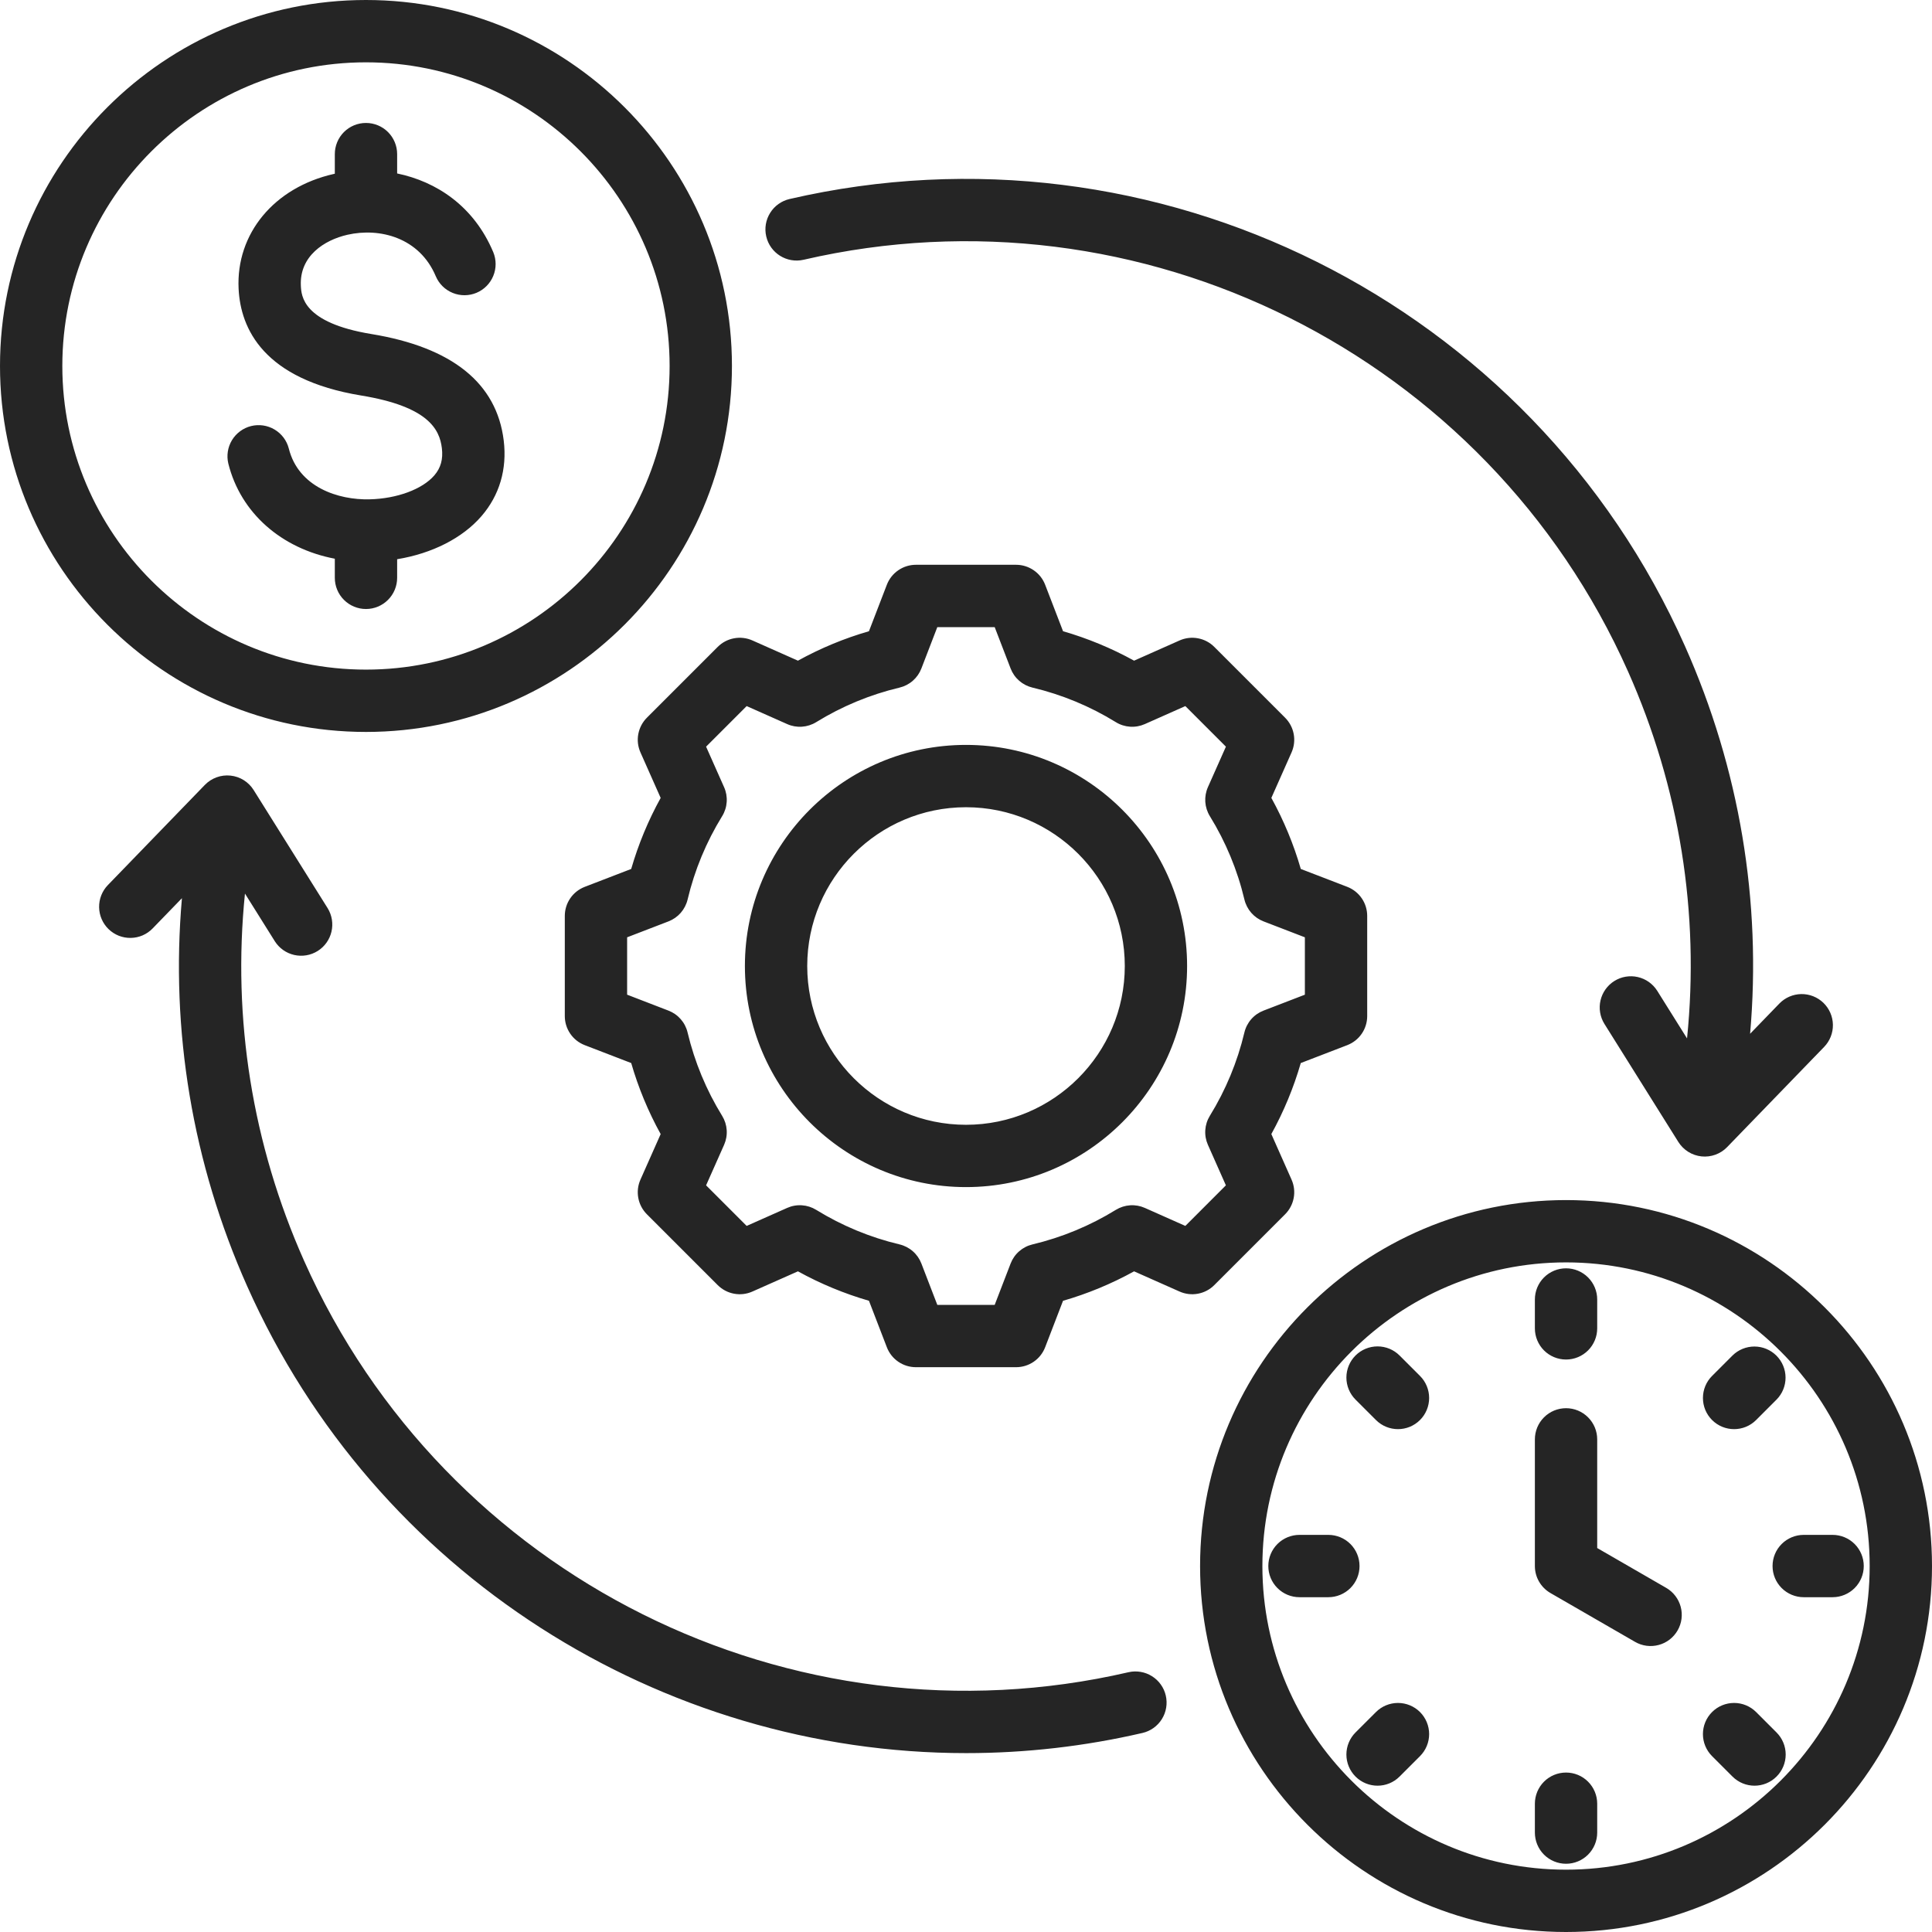 <svg xmlns="http://www.w3.org/2000/svg" width="100" height="100" viewBox="0 0 100 100" fill="none">
<path d="M81.058 62.116C70.613 62.116 62.116 70.613 62.116 81.058C62.116 91.503 70.613 100 81.058 100C91.503 100 100 91.503 100 81.058C100 70.613 91.503 62.116 81.058 62.116ZM81.058 96.774C72.392 96.774 65.341 89.724 65.341 81.058C65.341 72.392 72.392 65.341 81.058 65.341C89.724 65.341 96.774 72.392 96.774 81.058C96.774 89.724 89.724 96.774 81.058 96.774ZM86.832 84.391C86.726 84.575 86.585 84.736 86.417 84.865C86.249 84.994 86.058 85.089 85.853 85.143C85.648 85.198 85.435 85.212 85.225 85.185C85.015 85.157 84.812 85.088 84.629 84.982L80.251 82.455C80.006 82.313 79.803 82.11 79.661 81.864C79.519 81.619 79.445 81.341 79.445 81.058V74.501C79.445 74.074 79.615 73.663 79.917 73.361C80.22 73.058 80.63 72.888 81.058 72.888C81.486 72.888 81.896 73.058 82.198 73.361C82.501 73.663 82.671 74.074 82.671 74.501V80.126L86.242 82.188C86.612 82.402 86.882 82.754 86.993 83.168C87.104 83.581 87.046 84.021 86.832 84.391ZM79.445 68.756V67.26C79.445 66.833 79.615 66.422 79.917 66.12C80.22 65.817 80.63 65.648 81.058 65.648C81.486 65.648 81.896 65.817 82.198 66.12C82.501 66.422 82.671 66.833 82.671 67.26V68.756C82.671 69.184 82.501 69.594 82.198 69.897C81.896 70.199 81.486 70.369 81.058 70.369C80.63 70.369 80.22 70.199 79.917 69.897C79.615 69.594 79.445 69.184 79.445 68.756ZM88.616 73.5C88.466 73.35 88.347 73.172 88.266 72.977C88.185 72.781 88.144 72.571 88.144 72.359C88.144 72.147 88.185 71.938 88.266 71.742C88.347 71.546 88.466 71.368 88.616 71.219L89.674 70.161C89.977 69.862 90.386 69.695 90.812 69.696C91.238 69.697 91.646 69.867 91.948 70.168C92.249 70.47 92.419 70.878 92.42 71.304C92.421 71.73 92.254 72.139 91.954 72.442L90.897 73.5C90.582 73.815 90.169 73.972 89.756 73.972C89.344 73.972 88.931 73.814 88.616 73.5ZM91.954 89.673C92.104 89.823 92.223 90.001 92.304 90.197C92.385 90.392 92.427 90.602 92.427 90.814C92.427 91.026 92.385 91.235 92.304 91.431C92.223 91.627 92.104 91.805 91.954 91.954C91.639 92.269 91.227 92.427 90.814 92.427C90.401 92.427 89.989 92.269 89.673 91.954L88.616 90.897C88.313 90.594 88.143 90.184 88.143 89.756C88.143 89.329 88.313 88.918 88.616 88.616C88.918 88.313 89.329 88.144 89.756 88.144C90.184 88.144 90.594 88.313 90.897 88.616L91.954 89.673ZM73.5 88.616C73.802 88.919 73.972 89.329 73.972 89.757C73.972 90.184 73.802 90.594 73.5 90.897L72.442 91.954C72.127 92.269 71.715 92.427 71.302 92.427C70.889 92.427 70.476 92.269 70.161 91.954C69.859 91.652 69.689 91.242 69.689 90.814C69.689 90.386 69.859 89.976 70.161 89.673L71.219 88.616C71.521 88.314 71.932 88.144 72.359 88.144C72.787 88.144 73.197 88.314 73.5 88.616ZM73.5 71.219C73.65 71.368 73.768 71.546 73.849 71.742C73.93 71.937 73.972 72.147 73.972 72.359C73.972 72.571 73.93 72.781 73.849 72.976C73.768 73.172 73.65 73.35 73.5 73.499C73.185 73.814 72.772 73.972 72.359 73.972C71.947 73.972 71.534 73.814 71.219 73.5L70.161 72.442C69.859 72.14 69.689 71.729 69.689 71.302C69.689 70.874 69.859 70.464 70.161 70.161C70.464 69.859 70.874 69.689 71.302 69.689C71.73 69.689 72.14 69.859 72.442 70.161L73.5 71.219ZM96.468 81.058C96.468 81.486 96.298 81.896 95.996 82.198C95.693 82.501 95.283 82.671 94.855 82.671H93.359C92.932 82.671 92.522 82.501 92.219 82.198C91.916 81.896 91.747 81.486 91.747 81.058C91.747 80.63 91.916 80.22 92.219 79.917C92.522 79.615 92.932 79.445 93.359 79.445H94.855C95.283 79.445 95.693 79.615 95.996 79.917C96.298 80.22 96.468 80.63 96.468 81.058ZM82.671 93.359V94.855C82.671 95.283 82.501 95.693 82.198 95.996C81.896 96.298 81.486 96.468 81.058 96.468C80.63 96.468 80.22 96.298 79.917 95.996C79.615 95.693 79.445 95.283 79.445 94.855V93.359C79.445 92.932 79.615 92.522 79.917 92.219C80.22 91.916 80.63 91.747 81.058 91.747C81.486 91.747 81.896 91.916 82.198 92.219C82.501 92.522 82.671 92.932 82.671 93.359ZM68.756 82.671H67.26C66.833 82.671 66.422 82.501 66.12 82.198C65.817 81.896 65.648 81.486 65.648 81.058C65.648 80.63 65.817 80.22 66.12 79.917C66.422 79.615 66.833 79.445 67.26 79.445H68.756C69.184 79.445 69.594 79.615 69.897 79.917C70.199 80.22 70.369 80.63 70.369 81.058C70.369 81.486 70.199 81.896 69.897 82.198C69.594 82.501 69.184 82.671 68.756 82.671ZM11.818 23.994C11.719 23.581 11.787 23.145 12.008 22.781C12.229 22.418 12.584 22.156 12.996 22.053C13.409 21.95 13.846 22.015 14.211 22.232C14.577 22.449 14.842 22.802 14.948 23.214C15.448 25.218 17.515 25.887 19.131 25.845C20.544 25.812 21.858 25.326 22.479 24.608C22.816 24.218 22.94 23.769 22.871 23.194C22.753 22.226 22.173 21.042 18.697 20.472C13.633 19.64 12.45 17.007 12.35 14.945C12.211 12.091 14.19 9.704 17.272 9.005C17.291 9.001 17.311 8.996 17.33 8.992V7.976C17.33 7.549 17.5 7.138 17.802 6.836C18.105 6.533 18.515 6.364 18.943 6.364C19.37 6.364 19.781 6.533 20.083 6.836C20.386 7.138 20.556 7.549 20.556 7.976V8.978C22.583 9.397 24.526 10.659 25.532 13.054C25.694 13.448 25.694 13.89 25.531 14.283C25.369 14.677 25.057 14.99 24.665 15.155C24.272 15.32 23.83 15.323 23.436 15.163C23.041 15.004 22.725 14.694 22.558 14.303C21.713 12.292 19.653 11.773 17.986 12.151C16.771 12.427 15.498 13.264 15.572 14.788C15.598 15.313 15.665 16.705 19.22 17.289C23.406 17.976 25.712 19.832 26.073 22.805C26.252 24.285 25.853 25.638 24.919 26.718C23.933 27.858 22.358 28.65 20.556 28.945V29.909C20.556 30.336 20.386 30.747 20.083 31.049C19.781 31.352 19.37 31.522 18.943 31.522C18.515 31.522 18.105 31.352 17.802 31.049C17.5 30.747 17.33 30.336 17.33 29.909V28.919C14.575 28.394 12.458 26.559 11.818 23.994ZM18.942 37.885C29.387 37.885 37.885 29.387 37.885 18.942C37.885 8.498 29.387 0 18.942 0C8.498 0 0 8.498 0 18.942C0 29.387 8.498 37.885 18.942 37.885ZM18.942 3.226C27.609 3.226 34.659 10.276 34.659 18.942C34.659 27.609 27.609 34.659 18.942 34.659C10.276 34.659 3.226 27.609 3.226 18.942C3.226 10.276 10.276 3.226 18.942 3.226ZM66.517 62.851C66.747 62.62 66.902 62.325 66.962 62.005C67.022 61.685 66.983 61.354 66.85 61.056L65.804 58.699C66.447 57.534 66.958 56.301 67.328 55.023L69.733 54.097C70.037 53.98 70.299 53.774 70.483 53.505C70.668 53.236 70.766 52.918 70.766 52.592V47.408C70.766 47.082 70.668 46.763 70.483 46.495C70.299 46.226 70.037 46.02 69.733 45.902L67.329 44.977C66.959 43.698 66.448 42.465 65.805 41.299L66.851 38.944C66.983 38.646 67.022 38.315 66.962 37.994C66.903 37.674 66.747 37.379 66.517 37.149L62.851 33.483C62.621 33.252 62.326 33.097 62.005 33.038C61.685 32.978 61.354 33.017 61.056 33.149L58.7 34.196C57.535 33.553 56.301 33.042 55.023 32.672L54.097 30.267C53.98 29.963 53.774 29.701 53.505 29.517C53.236 29.332 52.918 29.233 52.592 29.233H47.408C47.082 29.233 46.764 29.332 46.495 29.517C46.226 29.701 46.02 29.963 45.903 30.267L44.977 32.672C43.699 33.041 42.466 33.553 41.301 34.196L38.944 33.149C38.646 33.017 38.315 32.978 37.995 33.038C37.674 33.097 37.379 33.252 37.149 33.483L33.483 37.149C33.253 37.379 33.098 37.674 33.038 37.995C32.978 38.315 33.017 38.646 33.15 38.944L34.196 41.3C33.553 42.465 33.041 43.699 32.671 44.977L30.267 45.903C29.963 46.02 29.701 46.226 29.517 46.495C29.332 46.764 29.234 47.082 29.234 47.408V52.592C29.234 52.918 29.332 53.236 29.517 53.505C29.701 53.774 29.963 53.98 30.267 54.097L32.671 55.023C33.041 56.301 33.552 57.535 34.196 58.7L33.15 61.056C33.017 61.354 32.978 61.685 33.038 62.005C33.097 62.326 33.253 62.62 33.483 62.851L37.149 66.517C37.38 66.747 37.674 66.903 37.995 66.962C38.315 67.022 38.646 66.983 38.944 66.85L41.301 65.804C42.466 66.447 43.699 66.958 44.977 67.328L45.903 69.733C46.02 70.037 46.226 70.299 46.495 70.483C46.764 70.668 47.082 70.766 47.408 70.766H52.592C52.918 70.766 53.236 70.668 53.505 70.483C53.774 70.299 53.98 70.037 54.097 69.733L55.022 67.329C56.301 66.959 57.535 66.448 58.7 65.804L61.056 66.851C61.354 66.983 61.685 67.022 62.005 66.962C62.326 66.903 62.621 66.748 62.851 66.517L66.517 62.851ZM61.353 63.453L59.256 62.521C59.017 62.415 58.755 62.368 58.493 62.386C58.232 62.404 57.979 62.485 57.756 62.622C56.422 63.444 54.965 64.048 53.44 64.411C53.185 64.472 52.949 64.593 52.752 64.766C52.555 64.938 52.403 65.156 52.309 65.401L51.485 67.54H48.515L47.691 65.4C47.597 65.155 47.445 64.937 47.248 64.765C47.051 64.593 46.815 64.471 46.56 64.41C45.036 64.048 43.579 63.444 42.246 62.622C42.023 62.484 41.769 62.403 41.508 62.386C41.246 62.368 40.985 62.414 40.745 62.521L38.647 63.453L36.547 61.353L37.479 59.256C37.585 59.017 37.632 58.755 37.614 58.493C37.596 58.232 37.516 57.979 37.378 57.756C36.556 56.422 35.952 54.965 35.589 53.441C35.529 53.186 35.407 52.949 35.234 52.752C35.062 52.555 34.844 52.403 34.599 52.309L32.46 51.484V48.515L34.6 47.691C34.844 47.597 35.062 47.445 35.235 47.248C35.407 47.05 35.529 46.814 35.59 46.559C35.952 45.035 36.556 43.579 37.378 42.245C37.516 42.022 37.597 41.769 37.614 41.508C37.632 41.246 37.586 40.984 37.479 40.745L36.547 38.647L38.647 36.547L40.745 37.479C40.985 37.586 41.246 37.632 41.508 37.614C41.769 37.597 42.022 37.516 42.245 37.379C43.579 36.556 45.035 35.953 46.56 35.59C46.815 35.529 47.051 35.408 47.248 35.235C47.445 35.063 47.597 34.845 47.691 34.6L48.515 32.46H51.485L52.309 34.6C52.403 34.845 52.555 35.063 52.752 35.235C52.949 35.407 53.186 35.529 53.441 35.59C54.965 35.952 56.421 36.556 57.755 37.378C57.978 37.516 58.231 37.597 58.492 37.614C58.754 37.632 59.015 37.585 59.255 37.479L61.353 36.547L63.453 38.647L62.521 40.744C62.415 40.983 62.369 41.245 62.386 41.507C62.404 41.768 62.485 42.021 62.622 42.244C63.445 43.578 64.049 45.035 64.411 46.56C64.472 46.815 64.594 47.051 64.766 47.248C64.939 47.445 65.156 47.597 65.401 47.691L67.54 48.515V51.485L65.4 52.309C65.155 52.403 64.937 52.555 64.765 52.752C64.593 52.949 64.471 53.185 64.41 53.44C64.047 54.965 63.444 56.421 62.621 57.755C62.484 57.978 62.403 58.231 62.386 58.492C62.368 58.754 62.414 59.015 62.521 59.255L63.452 61.353L61.353 63.453ZM50 38.556C43.69 38.556 38.556 43.69 38.556 50C38.556 56.31 43.69 61.444 50 61.444C56.31 61.444 61.444 56.31 61.444 50C61.444 43.69 56.31 38.556 50 38.556ZM50 58.219C45.468 58.219 41.782 54.532 41.782 50C41.782 45.468 45.468 41.782 50 41.782C54.532 41.782 58.219 45.468 58.219 50C58.219 54.532 54.532 58.219 50 58.219ZM39.66 12.236C39.612 12.03 39.605 11.816 39.64 11.607C39.675 11.398 39.751 11.198 39.863 11.019C39.975 10.839 40.121 10.683 40.294 10.56C40.466 10.437 40.661 10.349 40.868 10.301C59.807 5.925 79.298 15.654 87.212 33.439C90.04 39.793 91.186 46.662 90.585 53.508L92.099 51.944C92.247 51.792 92.422 51.67 92.617 51.586C92.811 51.502 93.02 51.457 93.232 51.453C93.444 51.45 93.654 51.488 93.851 51.566C94.048 51.644 94.228 51.76 94.38 51.907C94.687 52.205 94.864 52.612 94.871 53.04C94.878 53.468 94.715 53.881 94.417 54.188L89.397 59.373C89.227 59.549 89.019 59.683 88.789 59.767C88.559 59.85 88.313 59.881 88.069 59.855C87.826 59.829 87.592 59.749 87.384 59.619C87.177 59.489 87.001 59.314 86.871 59.107L83.041 52.991C82.817 52.628 82.746 52.192 82.843 51.778C82.94 51.363 83.197 51.003 83.558 50.777C83.918 50.551 84.354 50.477 84.769 50.571C85.185 50.665 85.546 50.919 85.775 51.279L87.321 53.748C87.98 47.273 86.94 40.762 84.265 34.751C76.977 18.375 59.031 9.413 41.594 13.445C40.726 13.644 39.86 13.104 39.66 12.236ZM60.341 87.763C60.438 88.18 60.364 88.618 60.138 88.981C59.911 89.344 59.55 89.602 59.133 89.698C56.142 90.391 53.081 90.741 50.01 90.741C34.227 90.741 19.431 81.489 12.788 66.561C9.962 60.21 8.816 53.337 9.417 46.49L7.901 48.055C7.754 48.208 7.578 48.329 7.384 48.414C7.189 48.498 6.98 48.543 6.768 48.546C6.557 48.55 6.346 48.511 6.149 48.434C5.952 48.356 5.773 48.24 5.62 48.092C5.313 47.795 5.137 47.387 5.13 46.96C5.123 46.532 5.286 46.119 5.583 45.812L10.603 40.627C10.774 40.451 10.982 40.316 11.212 40.233C11.442 40.149 11.688 40.119 11.931 40.145C12.175 40.17 12.409 40.251 12.616 40.38C12.824 40.51 12.999 40.685 13.129 40.893L16.96 47.009C17.183 47.371 17.254 47.808 17.157 48.222C17.061 48.637 16.804 48.997 16.443 49.223C16.082 49.449 15.646 49.523 15.231 49.429C14.816 49.335 14.454 49.081 14.226 48.721L12.679 46.251C12.02 52.725 13.061 59.241 15.735 65.249C23.023 81.626 40.97 90.586 58.407 86.555C58.613 86.507 58.827 86.501 59.036 86.536C59.245 86.571 59.445 86.646 59.624 86.759C59.804 86.871 59.96 87.017 60.083 87.19C60.206 87.362 60.294 87.557 60.341 87.763Z" fill="#252525"/>
</svg>